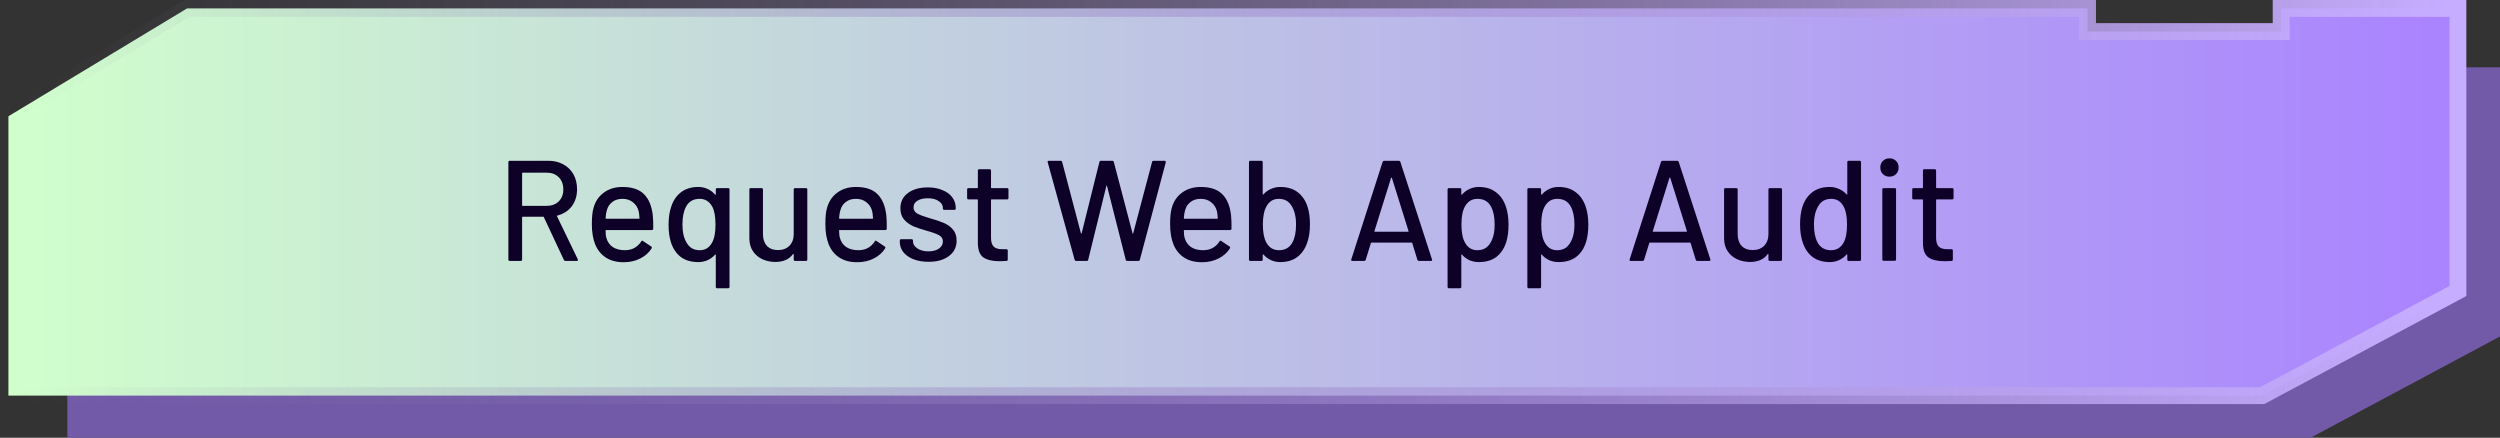 <svg width="297" height="52" viewBox="0 0 297 52" fill="none" xmlns="http://www.w3.org/2000/svg">
<rect x="0" y="0" width="297" height="52" fill="#333333" stroke="none"/>
<path d="M8 52H274.5L297 39.969V8H278V10.75H253V8H28.5L8 20.375V52Z" fill="#735AA9"/>
<path d="M292 1H271V3.75H248V1H22.222L21.983 1.144L1.483 13.519L1 13.81V47H268.751L268.972 46.882L291.472 34.851L292 34.568V1Z" fill="url(#paint0_linear_4427_4138)" stroke="url(#paint1_linear_4427_4138)" stroke-width="2"/>
<path d="M67.177 31C67.086 31 67.024 30.96 66.99 30.881L64.61 25.798C64.599 25.764 64.576 25.747 64.542 25.747H62.094C62.049 25.747 62.026 25.77 62.026 25.815V30.83C62.026 30.943 61.969 31 61.856 31H60.564C60.451 31 60.394 30.943 60.394 30.83V19.27C60.394 19.157 60.451 19.1 60.564 19.1H65.137C65.817 19.1 66.412 19.242 66.922 19.525C67.443 19.808 67.846 20.205 68.129 20.715C68.412 21.225 68.554 21.814 68.554 22.483C68.554 23.276 68.344 23.951 67.925 24.506C67.517 25.05 66.945 25.418 66.208 25.611C66.163 25.634 66.151 25.662 66.174 25.696L68.639 30.796C68.65 30.819 68.656 30.847 68.656 30.881C68.656 30.96 68.611 31 68.52 31H67.177ZM62.094 20.511C62.049 20.511 62.026 20.534 62.026 20.579V24.387C62.026 24.432 62.049 24.455 62.094 24.455H64.933C65.534 24.455 66.015 24.279 66.378 23.928C66.741 23.565 66.922 23.089 66.922 22.5C66.922 21.899 66.741 21.418 66.378 21.055C66.015 20.692 65.534 20.511 64.933 20.511H62.094ZM77.553 25.594C77.599 26.059 77.616 26.58 77.604 27.158C77.604 27.271 77.548 27.328 77.434 27.328H72.011C71.966 27.328 71.943 27.351 71.943 27.396C71.943 27.781 71.977 28.076 72.045 28.28C72.17 28.733 72.419 29.09 72.793 29.351C73.179 29.6 73.66 29.725 74.238 29.725C75.077 29.725 75.723 29.379 76.176 28.688C76.233 28.575 76.307 28.558 76.397 28.637L77.366 29.283C77.446 29.351 77.463 29.425 77.417 29.504C77.1 30.014 76.647 30.416 76.057 30.711C75.479 31.006 74.822 31.153 74.085 31.153C73.258 31.153 72.561 30.972 71.994 30.609C71.428 30.246 71.003 29.731 70.719 29.062C70.447 28.393 70.311 27.583 70.311 26.631C70.311 25.804 70.374 25.175 70.498 24.744C70.702 23.962 71.11 23.344 71.722 22.891C72.334 22.438 73.077 22.211 73.949 22.211C75.094 22.211 75.95 22.5 76.516 23.078C77.083 23.645 77.429 24.483 77.553 25.594ZM73.949 23.622C73.462 23.622 73.06 23.747 72.742 23.996C72.425 24.234 72.21 24.557 72.096 24.965C72.017 25.214 71.966 25.532 71.943 25.917C71.943 25.962 71.966 25.985 72.011 25.985H75.904C75.95 25.985 75.972 25.962 75.972 25.917C75.95 25.543 75.916 25.265 75.87 25.084C75.757 24.642 75.53 24.291 75.19 24.03C74.862 23.758 74.448 23.622 73.949 23.622ZM85.036 22.517C85.036 22.404 85.092 22.347 85.206 22.347H86.498C86.611 22.347 86.668 22.404 86.668 22.517V34.077C86.668 34.19 86.611 34.247 86.498 34.247H85.206C85.092 34.247 85.036 34.19 85.036 34.077V30.286C85.036 30.263 85.024 30.246 85.002 30.235C84.99 30.224 84.973 30.229 84.951 30.252C84.701 30.535 84.401 30.756 84.05 30.915C83.71 31.062 83.347 31.136 82.962 31.136C82.112 31.136 81.415 30.932 80.871 30.524C80.327 30.105 79.936 29.515 79.698 28.756C79.516 28.178 79.426 27.492 79.426 26.699C79.426 25.86 79.533 25.135 79.749 24.523C79.998 23.786 80.389 23.22 80.922 22.823C81.466 22.415 82.146 22.211 82.962 22.211C83.358 22.211 83.727 22.29 84.067 22.449C84.407 22.608 84.701 22.829 84.951 23.112C84.973 23.135 84.99 23.14 85.002 23.129C85.024 23.118 85.036 23.101 85.036 23.078V22.517ZM84.577 28.858C84.86 28.371 85.002 27.645 85.002 26.682C85.002 25.73 84.871 25.016 84.611 24.54C84.271 23.928 83.772 23.622 83.115 23.622C82.367 23.622 81.828 23.934 81.5 24.557C81.216 25.09 81.075 25.792 81.075 26.665C81.075 27.617 81.256 28.365 81.619 28.909C81.947 29.453 82.452 29.725 83.132 29.725C83.766 29.725 84.248 29.436 84.577 28.858ZM94.294 22.517C94.294 22.404 94.351 22.347 94.464 22.347H95.739C95.853 22.347 95.909 22.404 95.909 22.517V30.83C95.909 30.943 95.853 31 95.739 31H94.464C94.351 31 94.294 30.943 94.294 30.83V30.201C94.294 30.178 94.283 30.167 94.26 30.167C94.249 30.156 94.232 30.161 94.209 30.184C93.756 30.807 93.059 31.119 92.118 31.119C91.563 31.119 91.047 31.011 90.571 30.796C90.106 30.581 89.733 30.263 89.449 29.844C89.166 29.425 89.024 28.915 89.024 28.314V22.517C89.024 22.404 89.081 22.347 89.194 22.347H90.469C90.582 22.347 90.639 22.404 90.639 22.517V27.804C90.639 28.393 90.792 28.858 91.098 29.198C91.415 29.538 91.858 29.708 92.424 29.708C92.991 29.708 93.444 29.538 93.784 29.198C94.124 28.847 94.294 28.382 94.294 27.804V22.517ZM105.295 25.594C105.34 26.059 105.357 26.58 105.346 27.158C105.346 27.271 105.289 27.328 105.176 27.328H99.753C99.707 27.328 99.685 27.351 99.685 27.396C99.685 27.781 99.719 28.076 99.787 28.28C99.911 28.733 100.161 29.09 100.535 29.351C100.92 29.6 101.402 29.725 101.98 29.725C102.818 29.725 103.464 29.379 103.918 28.688C103.974 28.575 104.048 28.558 104.139 28.637L105.108 29.283C105.187 29.351 105.204 29.425 105.159 29.504C104.841 30.014 104.388 30.416 103.799 30.711C103.221 31.006 102.563 31.153 101.827 31.153C100.999 31.153 100.302 30.972 99.736 30.609C99.169 30.246 98.744 29.731 98.461 29.062C98.189 28.393 98.053 27.583 98.053 26.631C98.053 25.804 98.115 25.175 98.24 24.744C98.444 23.962 98.852 23.344 99.464 22.891C100.076 22.438 100.818 22.211 101.691 22.211C102.835 22.211 103.691 22.5 104.258 23.078C104.824 23.645 105.17 24.483 105.295 25.594ZM101.691 23.622C101.203 23.622 100.801 23.747 100.484 23.996C100.166 24.234 99.951 24.557 99.838 24.965C99.758 25.214 99.707 25.532 99.685 25.917C99.685 25.962 99.707 25.985 99.753 25.985H103.646C103.691 25.985 103.714 25.962 103.714 25.917C103.691 25.543 103.657 25.265 103.612 25.084C103.498 24.642 103.272 24.291 102.932 24.03C102.603 23.758 102.189 23.622 101.691 23.622ZM110.315 31.102C109.635 31.102 109.034 31 108.513 30.796C108.003 30.592 107.606 30.314 107.323 29.963C107.04 29.6 106.898 29.204 106.898 28.773V28.586C106.898 28.473 106.955 28.416 107.068 28.416H108.292C108.405 28.416 108.462 28.473 108.462 28.586V28.671C108.462 28.988 108.632 29.266 108.972 29.504C109.323 29.742 109.765 29.861 110.298 29.861C110.808 29.861 111.222 29.753 111.539 29.538C111.856 29.311 112.015 29.028 112.015 28.688C112.015 28.359 111.868 28.116 111.573 27.957C111.278 27.787 110.802 27.611 110.145 27.43C109.499 27.249 108.955 27.067 108.513 26.886C108.082 26.693 107.714 26.427 107.408 26.087C107.113 25.736 106.966 25.288 106.966 24.744C106.966 23.985 107.261 23.384 107.85 22.942C108.451 22.489 109.244 22.262 110.23 22.262C110.887 22.262 111.465 22.37 111.964 22.585C112.474 22.789 112.865 23.078 113.137 23.452C113.409 23.826 113.545 24.245 113.545 24.71V24.761C113.545 24.874 113.488 24.931 113.375 24.931H112.185C112.072 24.931 112.015 24.874 112.015 24.761V24.71C112.015 24.381 111.851 24.109 111.522 23.894C111.205 23.667 110.768 23.554 110.213 23.554C109.714 23.554 109.306 23.65 108.989 23.843C108.683 24.036 108.53 24.296 108.53 24.625C108.53 24.954 108.677 25.203 108.972 25.373C109.278 25.543 109.765 25.724 110.434 25.917C111.091 26.098 111.635 26.28 112.066 26.461C112.508 26.631 112.882 26.892 113.188 27.243C113.494 27.583 113.647 28.031 113.647 28.586C113.647 29.357 113.341 29.969 112.729 30.422C112.128 30.875 111.324 31.102 110.315 31.102ZM119.807 23.52C119.807 23.633 119.75 23.69 119.637 23.69H117.801C117.755 23.69 117.733 23.713 117.733 23.758V28.263C117.733 28.739 117.84 29.085 118.056 29.3C118.271 29.504 118.605 29.606 119.059 29.606H119.552C119.665 29.606 119.722 29.663 119.722 29.776V30.83C119.722 30.943 119.665 31 119.552 31C119.189 31.023 118.928 31.034 118.77 31.034C117.908 31.034 117.257 30.881 116.815 30.575C116.384 30.258 116.169 29.68 116.169 28.841V23.758C116.169 23.713 116.146 23.69 116.101 23.69H115.064C114.95 23.69 114.894 23.633 114.894 23.52V22.517C114.894 22.404 114.95 22.347 115.064 22.347H116.101C116.146 22.347 116.169 22.324 116.169 22.279V20.273C116.169 20.16 116.225 20.103 116.339 20.103H117.563C117.676 20.103 117.733 20.16 117.733 20.273V22.279C117.733 22.324 117.755 22.347 117.801 22.347H119.637C119.75 22.347 119.807 22.404 119.807 22.517V23.52ZM127.853 31C127.751 31 127.689 30.955 127.666 30.864L124.47 19.287L124.453 19.236C124.453 19.145 124.51 19.1 124.623 19.1H126C126.102 19.1 126.165 19.151 126.187 19.253L128.414 27.719C128.426 27.742 128.437 27.753 128.448 27.753C128.471 27.753 128.488 27.742 128.499 27.719L130.607 19.253C130.63 19.151 130.692 19.1 130.794 19.1H132.137C132.239 19.1 132.302 19.151 132.324 19.253L134.551 27.736C134.563 27.759 134.574 27.77 134.585 27.77C134.597 27.77 134.608 27.759 134.619 27.736L136.863 19.253C136.886 19.151 136.948 19.1 137.05 19.1H138.342C138.399 19.1 138.439 19.117 138.461 19.151C138.495 19.185 138.507 19.23 138.495 19.287L135.418 30.847C135.396 30.949 135.333 31 135.231 31H133.922C133.82 31 133.758 30.949 133.735 30.847L131.508 22.075C131.497 22.041 131.486 22.024 131.474 22.024C131.463 22.024 131.452 22.041 131.44 22.075L129.281 30.847C129.27 30.949 129.208 31 129.094 31H127.853ZM146.251 25.594C146.296 26.059 146.313 26.58 146.302 27.158C146.302 27.271 146.245 27.328 146.132 27.328H140.709C140.663 27.328 140.641 27.351 140.641 27.396C140.641 27.781 140.675 28.076 140.743 28.28C140.867 28.733 141.117 29.09 141.491 29.351C141.876 29.6 142.358 29.725 142.936 29.725C143.774 29.725 144.42 29.379 144.874 28.688C144.93 28.575 145.004 28.558 145.095 28.637L146.064 29.283C146.143 29.351 146.16 29.425 146.115 29.504C145.797 30.014 145.344 30.416 144.755 30.711C144.177 31.006 143.519 31.153 142.783 31.153C141.955 31.153 141.258 30.972 140.692 30.609C140.125 30.246 139.7 29.731 139.417 29.062C139.145 28.393 139.009 27.583 139.009 26.631C139.009 25.804 139.071 25.175 139.196 24.744C139.4 23.962 139.808 23.344 140.42 22.891C141.032 22.438 141.774 22.211 142.647 22.211C143.791 22.211 144.647 22.5 145.214 23.078C145.78 23.645 146.126 24.483 146.251 25.594ZM142.647 23.622C142.159 23.622 141.757 23.747 141.44 23.996C141.122 24.234 140.907 24.557 140.794 24.965C140.714 25.214 140.663 25.532 140.641 25.917C140.641 25.962 140.663 25.985 140.709 25.985H144.602C144.647 25.985 144.67 25.962 144.67 25.917C144.647 25.543 144.613 25.265 144.568 25.084C144.454 24.642 144.228 24.291 143.888 24.03C143.559 23.758 143.145 23.622 142.647 23.622ZM155.348 24.591C155.529 25.169 155.62 25.855 155.62 26.648C155.62 27.498 155.512 28.223 155.297 28.824C155.048 29.561 154.651 30.133 154.107 30.541C153.574 30.938 152.9 31.136 152.084 31.136C151.687 31.136 151.319 31.057 150.979 30.898C150.639 30.739 150.344 30.518 150.095 30.235C150.072 30.212 150.05 30.207 150.027 30.218C150.016 30.229 150.01 30.246 150.01 30.269V30.83C150.01 30.943 149.953 31 149.84 31H148.548C148.435 31 148.378 30.943 148.378 30.83V19.27C148.378 19.157 148.435 19.1 148.548 19.1H149.84C149.953 19.1 150.01 19.157 150.01 19.27V23.061C150.01 23.084 150.016 23.101 150.027 23.112C150.05 23.123 150.072 23.118 150.095 23.095C150.344 22.812 150.639 22.596 150.979 22.449C151.33 22.29 151.699 22.211 152.084 22.211C152.934 22.211 153.631 22.421 154.175 22.84C154.719 23.259 155.11 23.843 155.348 24.591ZM153.546 28.79C153.829 28.257 153.971 27.555 153.971 26.682C153.971 25.753 153.79 25.005 153.427 24.438C153.098 23.894 152.594 23.622 151.914 23.622C151.279 23.622 150.798 23.911 150.469 24.489C150.174 25.01 150.027 25.736 150.027 26.665C150.027 27.594 150.163 28.308 150.435 28.807C150.775 29.419 151.274 29.725 151.931 29.725C152.679 29.725 153.217 29.413 153.546 28.79ZM168.59 31C168.488 31 168.42 30.955 168.386 30.864L167.774 28.875C167.762 28.841 167.74 28.824 167.706 28.824H162.929C162.895 28.824 162.872 28.841 162.861 28.875L162.249 30.864C162.215 30.955 162.147 31 162.045 31H160.668C160.543 31 160.498 30.938 160.532 30.813L164.255 19.236C164.289 19.145 164.357 19.1 164.459 19.1H166.159C166.261 19.1 166.329 19.145 166.363 19.236L170.12 30.813L170.137 30.881C170.137 30.96 170.086 31 169.984 31H168.59ZM163.286 27.447C163.274 27.47 163.274 27.492 163.286 27.515C163.308 27.526 163.331 27.532 163.354 27.532H167.264C167.286 27.532 167.303 27.526 167.315 27.515C167.337 27.492 167.343 27.47 167.332 27.447L165.36 21.14C165.348 21.117 165.331 21.106 165.309 21.106C165.286 21.106 165.269 21.117 165.258 21.14L163.286 27.447ZM178.89 24.523C179.105 25.135 179.213 25.86 179.213 26.699C179.213 27.492 179.122 28.178 178.941 28.756C178.703 29.515 178.312 30.105 177.768 30.524C177.224 30.932 176.527 31.136 175.677 31.136C175.291 31.136 174.923 31.062 174.572 30.915C174.232 30.756 173.937 30.535 173.688 30.252C173.665 30.229 173.642 30.224 173.62 30.235C173.608 30.246 173.603 30.263 173.603 30.286V34.077C173.603 34.19 173.546 34.247 173.433 34.247H172.141C172.027 34.247 171.971 34.19 171.971 34.077V22.517C171.971 22.404 172.027 22.347 172.141 22.347H173.433C173.546 22.347 173.603 22.404 173.603 22.517V23.078C173.603 23.101 173.608 23.118 173.62 23.129C173.642 23.14 173.665 23.135 173.688 23.112C173.937 22.829 174.232 22.608 174.572 22.449C174.912 22.29 175.28 22.211 175.677 22.211C176.493 22.211 177.167 22.415 177.7 22.823C178.244 23.22 178.64 23.786 178.89 24.523ZM177.02 28.909C177.382 28.365 177.564 27.617 177.564 26.665C177.564 25.792 177.422 25.09 177.139 24.557C176.81 23.934 176.272 23.622 175.524 23.622C174.866 23.622 174.368 23.928 174.028 24.54C173.756 25.027 173.62 25.741 173.62 26.682C173.62 27.634 173.767 28.359 174.062 28.858C174.39 29.436 174.872 29.725 175.507 29.725C176.187 29.725 176.691 29.453 177.02 28.909ZM188.369 24.523C188.585 25.135 188.692 25.86 188.692 26.699C188.692 27.492 188.602 28.178 188.42 28.756C188.182 29.515 187.791 30.105 187.247 30.524C186.703 30.932 186.006 31.136 185.156 31.136C184.771 31.136 184.403 31.062 184.051 30.915C183.711 30.756 183.417 30.535 183.167 30.252C183.145 30.229 183.122 30.224 183.099 30.235C183.088 30.246 183.082 30.263 183.082 30.286V34.077C183.082 34.19 183.026 34.247 182.912 34.247H181.62C181.507 34.247 181.45 34.19 181.45 34.077V22.517C181.45 22.404 181.507 22.347 181.62 22.347H182.912C183.026 22.347 183.082 22.404 183.082 22.517V23.078C183.082 23.101 183.088 23.118 183.099 23.129C183.122 23.14 183.145 23.135 183.167 23.112C183.417 22.829 183.711 22.608 184.051 22.449C184.391 22.29 184.76 22.211 185.156 22.211C185.972 22.211 186.647 22.415 187.179 22.823C187.723 23.22 188.12 23.786 188.369 24.523ZM186.499 28.909C186.862 28.365 187.043 27.617 187.043 26.665C187.043 25.792 186.902 25.09 186.618 24.557C186.29 23.934 185.751 23.622 185.003 23.622C184.346 23.622 183.847 23.928 183.507 24.54C183.235 25.027 183.099 25.741 183.099 26.682C183.099 27.634 183.247 28.359 183.541 28.858C183.87 29.436 184.352 29.725 184.986 29.725C185.666 29.725 186.171 29.453 186.499 28.909ZM201.66 31C201.558 31 201.49 30.955 201.456 30.864L200.844 28.875C200.833 28.841 200.81 28.824 200.776 28.824H195.999C195.965 28.824 195.942 28.841 195.931 28.875L195.319 30.864C195.285 30.955 195.217 31 195.115 31H193.738C193.613 31 193.568 30.938 193.602 30.813L197.325 19.236C197.359 19.145 197.427 19.1 197.529 19.1H199.229C199.331 19.1 199.399 19.145 199.433 19.236L203.19 30.813L203.207 30.881C203.207 30.96 203.156 31 203.054 31H201.66ZM196.356 27.447C196.345 27.47 196.345 27.492 196.356 27.515C196.379 27.526 196.401 27.532 196.424 27.532H200.334C200.357 27.532 200.374 27.526 200.385 27.515C200.408 27.492 200.413 27.47 200.402 27.447L198.43 21.14C198.419 21.117 198.402 21.106 198.379 21.106C198.356 21.106 198.339 21.117 198.328 21.14L196.356 27.447ZM210.09 22.517C210.09 22.404 210.147 22.347 210.26 22.347H211.535C211.648 22.347 211.705 22.404 211.705 22.517V30.83C211.705 30.943 211.648 31 211.535 31H210.26C210.147 31 210.09 30.943 210.09 30.83V30.201C210.09 30.178 210.079 30.167 210.056 30.167C210.045 30.156 210.028 30.161 210.005 30.184C209.552 30.807 208.855 31.119 207.914 31.119C207.359 31.119 206.843 31.011 206.367 30.796C205.902 30.581 205.528 30.263 205.245 29.844C204.962 29.425 204.82 28.915 204.82 28.314V22.517C204.82 22.404 204.877 22.347 204.99 22.347H206.265C206.378 22.347 206.435 22.404 206.435 22.517V27.804C206.435 28.393 206.588 28.858 206.894 29.198C207.211 29.538 207.653 29.708 208.22 29.708C208.787 29.708 209.24 29.538 209.58 29.198C209.92 28.847 210.09 28.382 210.09 27.804V22.517ZM219.458 19.27C219.458 19.157 219.515 19.1 219.628 19.1H220.92C221.034 19.1 221.09 19.157 221.09 19.27V30.83C221.09 30.943 221.034 31 220.92 31H219.628C219.515 31 219.458 30.943 219.458 30.83V30.269C219.458 30.246 219.447 30.229 219.424 30.218C219.413 30.207 219.396 30.212 219.373 30.235C219.124 30.518 218.829 30.739 218.489 30.898C218.149 31.057 217.781 31.136 217.384 31.136C216.568 31.136 215.888 30.938 215.344 30.541C214.812 30.133 214.421 29.561 214.171 28.824C213.956 28.223 213.848 27.498 213.848 26.648C213.848 25.855 213.939 25.169 214.12 24.591C214.358 23.843 214.749 23.259 215.293 22.84C215.837 22.421 216.534 22.211 217.384 22.211C217.77 22.211 218.132 22.29 218.472 22.449C218.824 22.596 219.124 22.812 219.373 23.095C219.396 23.118 219.413 23.123 219.424 23.112C219.447 23.101 219.458 23.084 219.458 23.061V19.27ZM219.033 28.807C219.294 28.331 219.424 27.617 219.424 26.665C219.424 25.713 219.283 24.988 218.999 24.489C218.671 23.911 218.189 23.622 217.554 23.622C216.874 23.622 216.37 23.894 216.041 24.438C215.679 25.005 215.497 25.753 215.497 26.682C215.497 27.555 215.639 28.257 215.922 28.79C216.251 29.413 216.789 29.725 217.537 29.725C218.195 29.725 218.693 29.419 219.033 28.807ZM224.469 20.987C224.152 20.987 223.891 20.885 223.687 20.681C223.483 20.477 223.381 20.216 223.381 19.899C223.381 19.582 223.483 19.321 223.687 19.117C223.891 18.913 224.152 18.811 224.469 18.811C224.786 18.811 225.047 18.913 225.251 19.117C225.455 19.321 225.557 19.582 225.557 19.899C225.557 20.216 225.455 20.477 225.251 20.681C225.047 20.885 224.786 20.987 224.469 20.987ZM223.789 30.983C223.676 30.983 223.619 30.926 223.619 30.813V22.517C223.619 22.404 223.676 22.347 223.789 22.347H225.081C225.194 22.347 225.251 22.404 225.251 22.517V30.813C225.251 30.926 225.194 30.983 225.081 30.983H223.789ZM232.083 23.52C232.083 23.633 232.026 23.69 231.913 23.69H230.077C230.032 23.69 230.009 23.713 230.009 23.758V28.263C230.009 28.739 230.117 29.085 230.332 29.3C230.547 29.504 230.882 29.606 231.335 29.606H231.828C231.941 29.606 231.998 29.663 231.998 29.776V30.83C231.998 30.943 231.941 31 231.828 31C231.465 31.023 231.205 31.034 231.046 31.034C230.185 31.034 229.533 30.881 229.091 30.575C228.66 30.258 228.445 29.68 228.445 28.841V23.758C228.445 23.713 228.422 23.69 228.377 23.69H227.34C227.227 23.69 227.17 23.633 227.17 23.52V22.517C227.17 22.404 227.227 22.347 227.34 22.347H228.377C228.422 22.347 228.445 22.324 228.445 22.279V20.273C228.445 20.16 228.502 20.103 228.615 20.103H229.839C229.952 20.103 230.009 20.16 230.009 20.273V22.279C230.009 22.324 230.032 22.347 230.077 22.347H231.913C232.026 22.347 232.083 22.404 232.083 22.517V23.52Z" fill="#0D0128"/>
<defs>
<linearGradient id="paint0_linear_4427_4138" x1="291" y1="24" x2="2" y2="24" gradientUnits="userSpaceOnUse">
<stop stop-color="#AA83FF"/>
<stop offset="1" stop-color="#D0FFCC"/>
</linearGradient>
<linearGradient id="paint1_linear_4427_4138" x1="291" y1="24" x2="2" y2="24" gradientUnits="userSpaceOnUse">
<stop stop-color="#C7ADFF"/>
<stop offset="1" stop-color="#776899" stop-opacity="0"/>
</linearGradient>
</defs>
</svg>

